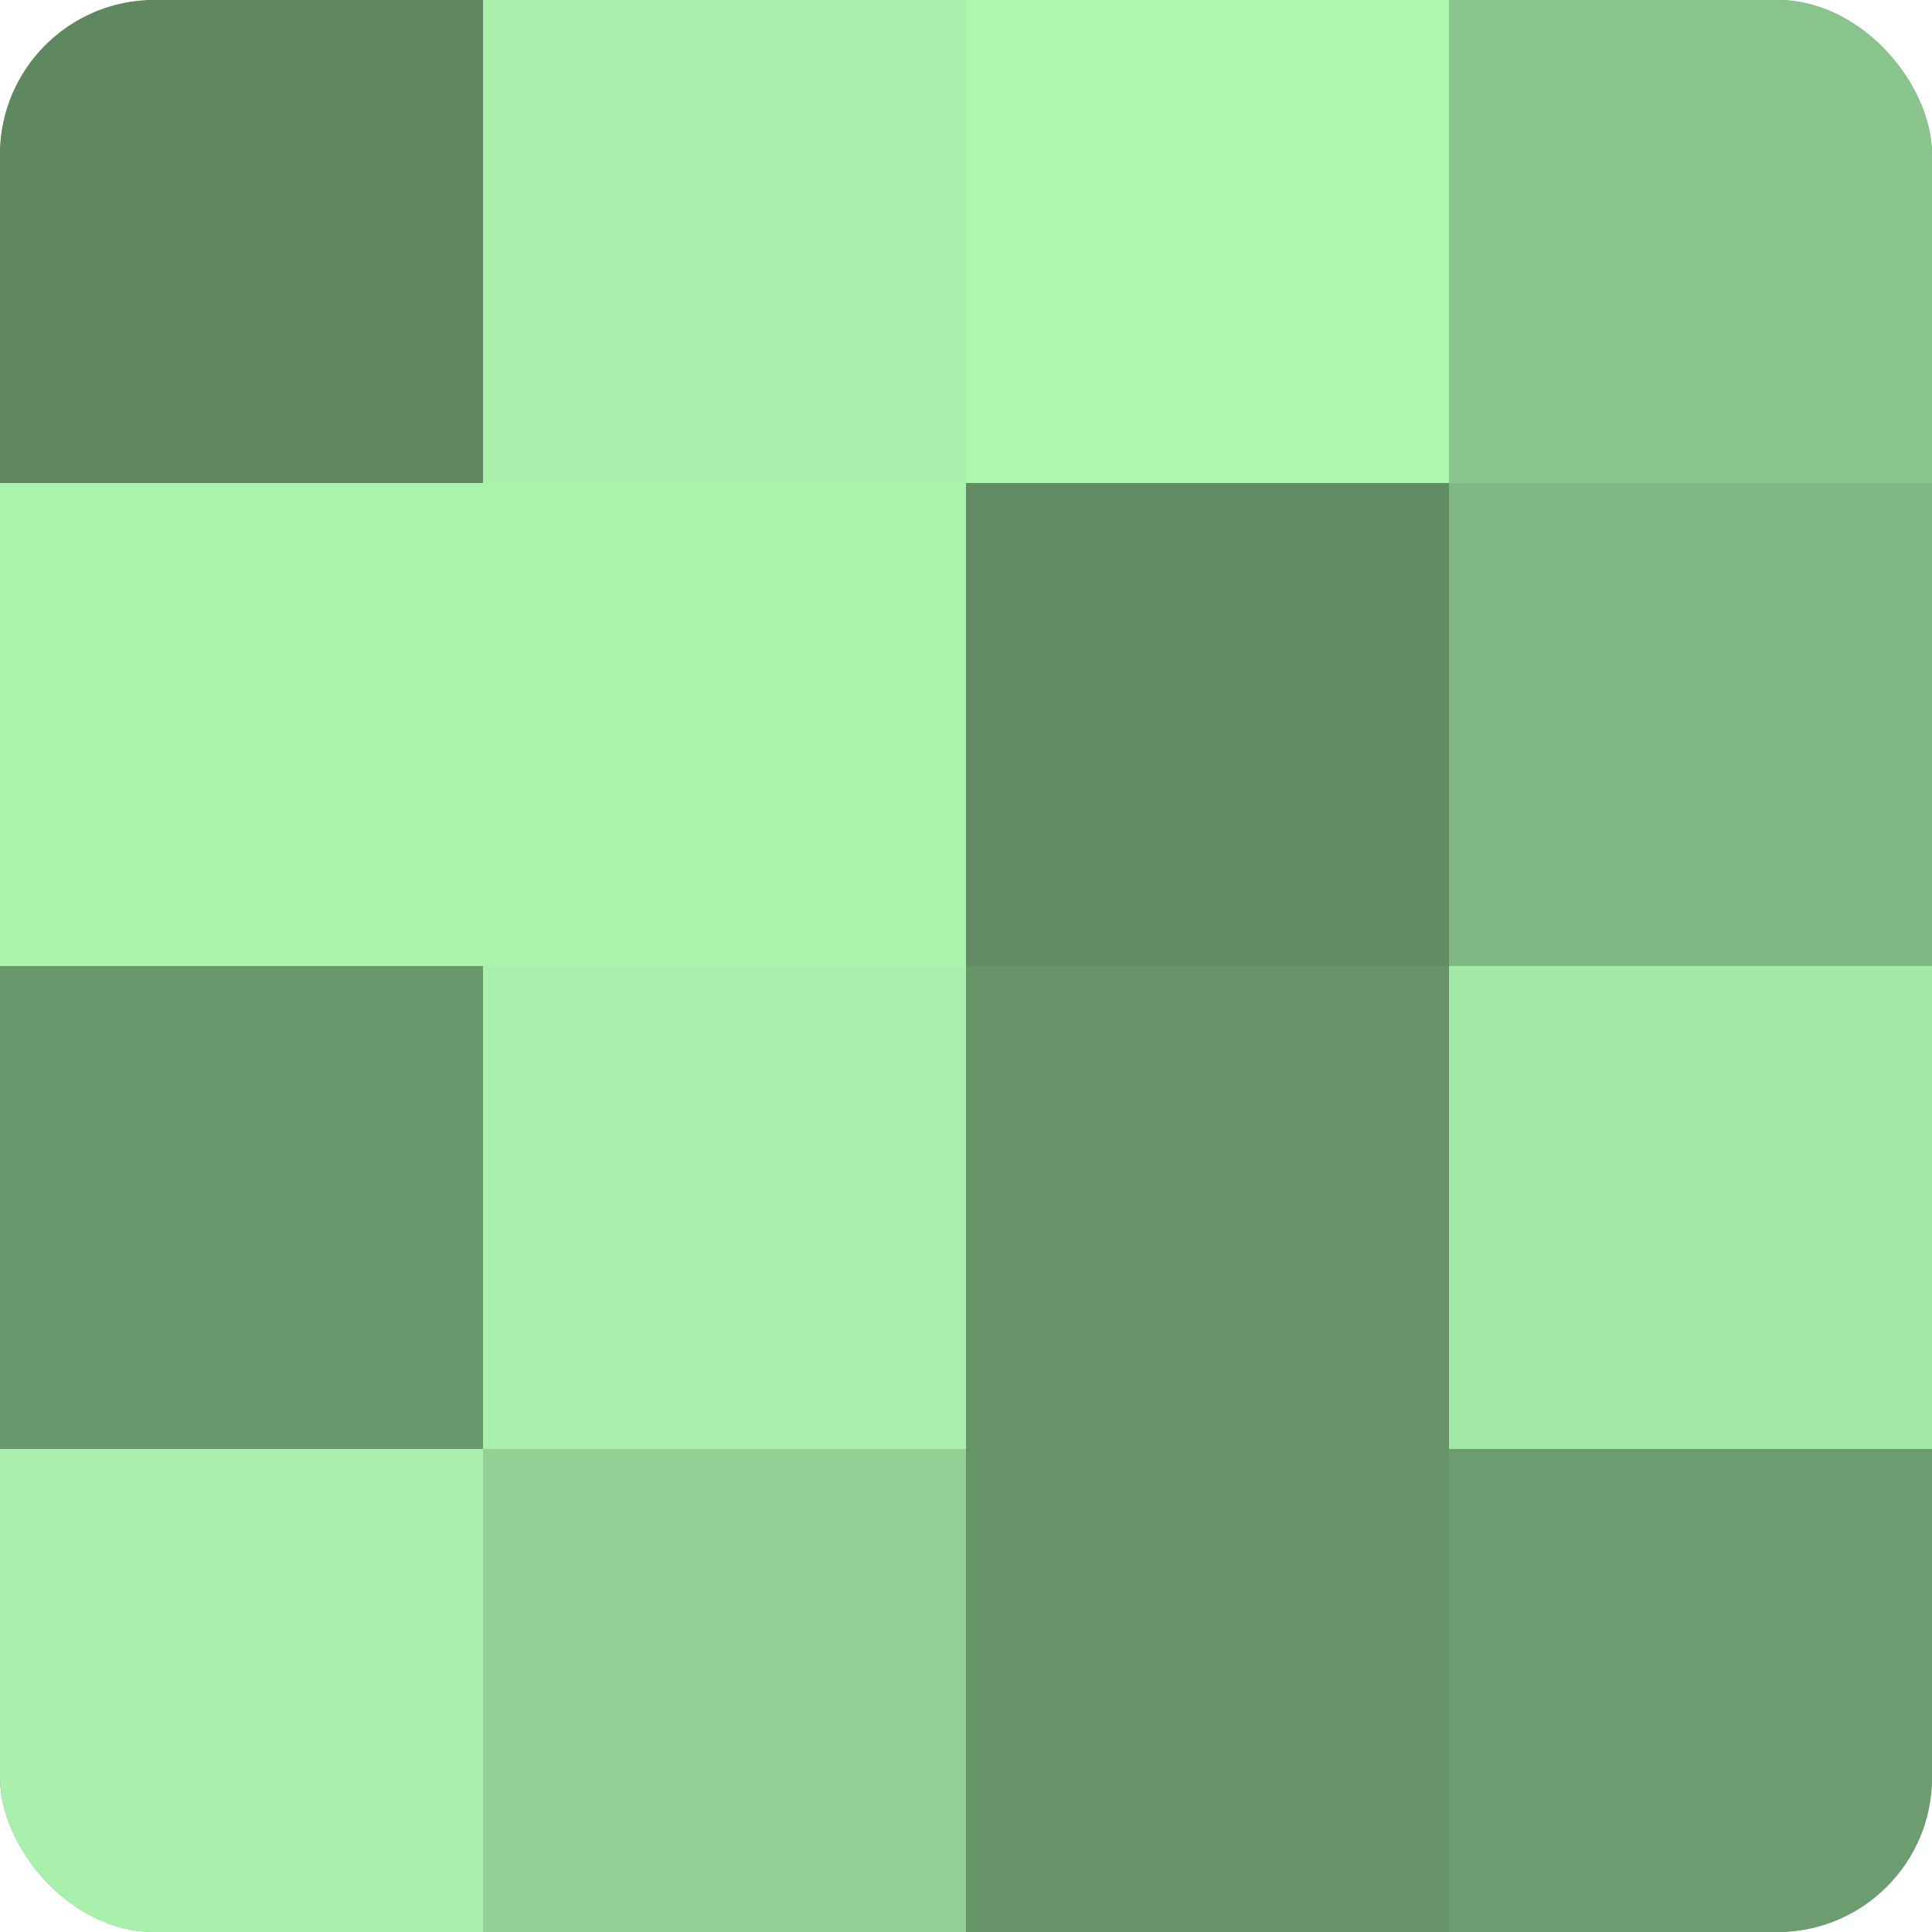 <?xml version="1.0" encoding="UTF-8"?>
<svg xmlns="http://www.w3.org/2000/svg" width="60" height="60" viewBox="0 0 100 100" preserveAspectRatio="xMidYMid meet"><defs><clipPath id="c" width="100" height="100"><rect width="100" height="100" rx="8" ry="8"/></clipPath></defs><g clip-path="url(#c)"><rect width="100" height="100" fill="#70a072"/><rect width="25" height="25" fill="#5f8861"/><rect y="25" width="25" height="25" fill="#abf4ae"/><rect y="50" width="25" height="25" fill="#6a986d"/><rect y="75" width="25" height="25" fill="#a8f0ab"/><rect x="25" width="25" height="25" fill="#a8f0ab"/><rect x="25" y="25" width="25" height="25" fill="#abf4ae"/><rect x="25" y="50" width="25" height="25" fill="#a8f0ab"/><rect x="25" y="75" width="25" height="25" fill="#92d095"/><rect x="50" width="25" height="25" fill="#adf8b1"/><rect x="50" y="25" width="25" height="25" fill="#628c64"/><rect x="50" y="50" width="25" height="25" fill="#68946a"/><rect x="50" y="75" width="25" height="25" fill="#68946a"/><rect x="75" width="25" height="25" fill="#89c48c"/><rect x="75" y="25" width="25" height="25" fill="#81b884"/><rect x="75" y="50" width="25" height="25" fill="#a2e8a6"/><rect x="75" y="75" width="25" height="25" fill="#6d9c70"/></g></svg>
